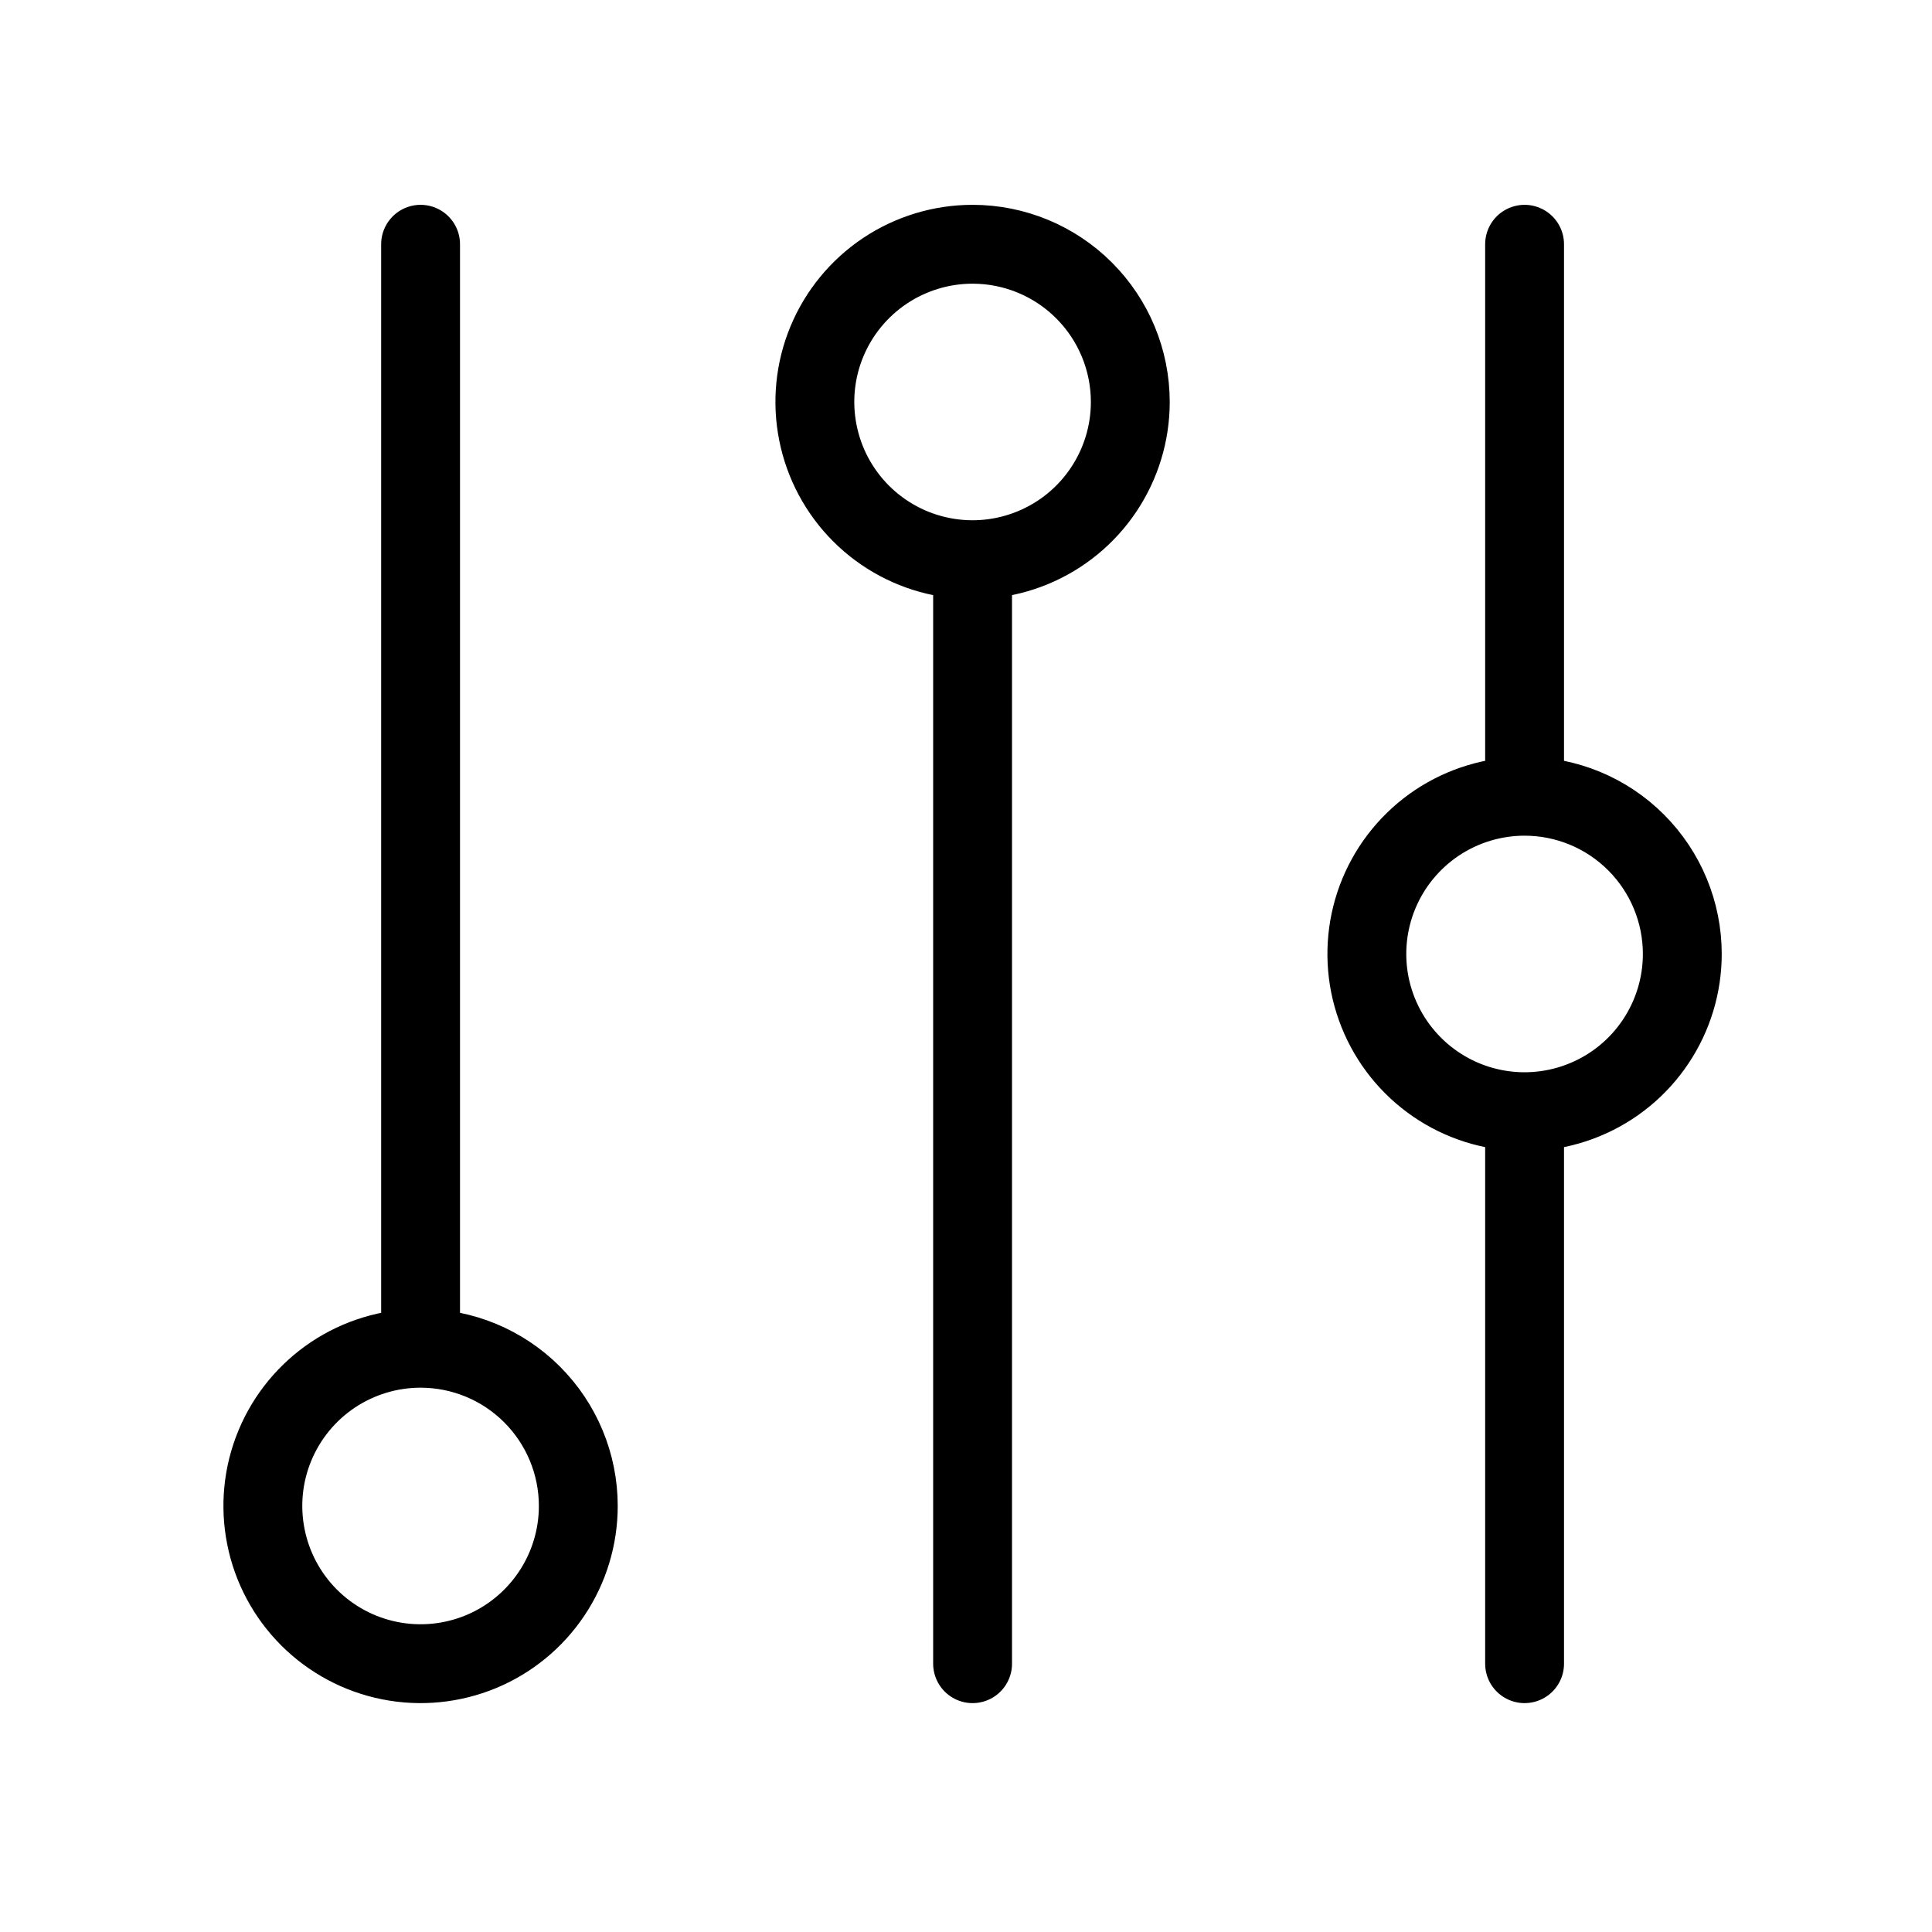 <svg xmlns="http://www.w3.org/2000/svg" fill="none" viewBox="0 0 49 49" height="49" width="49">
<path stroke-linejoin="round" stroke-linecap="round" stroke-width="2" stroke="black" d="M10.667 6.195V34.195V6.195ZM10.667 34.195C9.876 34.195 9.102 34.43 8.444 34.869C7.787 35.309 7.274 35.933 6.971 36.664C6.668 37.395 6.589 38.199 6.744 38.975C6.898 39.751 7.279 40.464 7.838 41.023C8.398 41.583 9.11 41.964 9.886 42.118C10.662 42.273 11.466 42.193 12.197 41.891C12.928 41.588 13.553 41.075 13.992 40.417C14.432 39.76 14.667 38.986 14.667 38.195C14.667 37.134 14.245 36.117 13.495 35.367C12.745 34.616 11.727 34.195 10.667 34.195ZM24.667 14.195V42.195V14.195ZM24.667 6.195C23.875 6.195 23.102 6.43 22.444 6.869C21.787 7.309 21.274 7.933 20.971 8.664C20.668 9.395 20.589 10.199 20.744 10.975C20.898 11.751 21.279 12.464 21.838 13.023C22.398 13.583 23.11 13.964 23.886 14.118C24.662 14.273 25.466 14.193 26.197 13.89C26.928 13.588 27.553 13.075 27.992 12.417C28.432 11.759 28.667 10.986 28.667 10.195C28.667 9.134 28.245 8.117 27.495 7.367C26.745 6.616 25.727 6.195 24.667 6.195ZM38.667 28.195V42.195V28.195ZM38.667 20.195V6.195V20.195ZM38.667 20.195C37.876 20.195 37.102 20.43 36.444 20.869C35.787 21.309 35.274 21.933 34.971 22.664C34.668 23.395 34.589 24.199 34.743 24.975C34.898 25.751 35.279 26.464 35.838 27.023C36.398 27.583 37.11 27.964 37.886 28.118C38.662 28.273 39.467 28.193 40.197 27.89C40.928 27.588 41.553 27.075 41.992 26.417C42.432 25.759 42.667 24.986 42.667 24.195C42.667 23.134 42.245 22.117 41.495 21.367C40.745 20.616 39.727 20.195 38.667 20.195Z"></path>
</svg>
